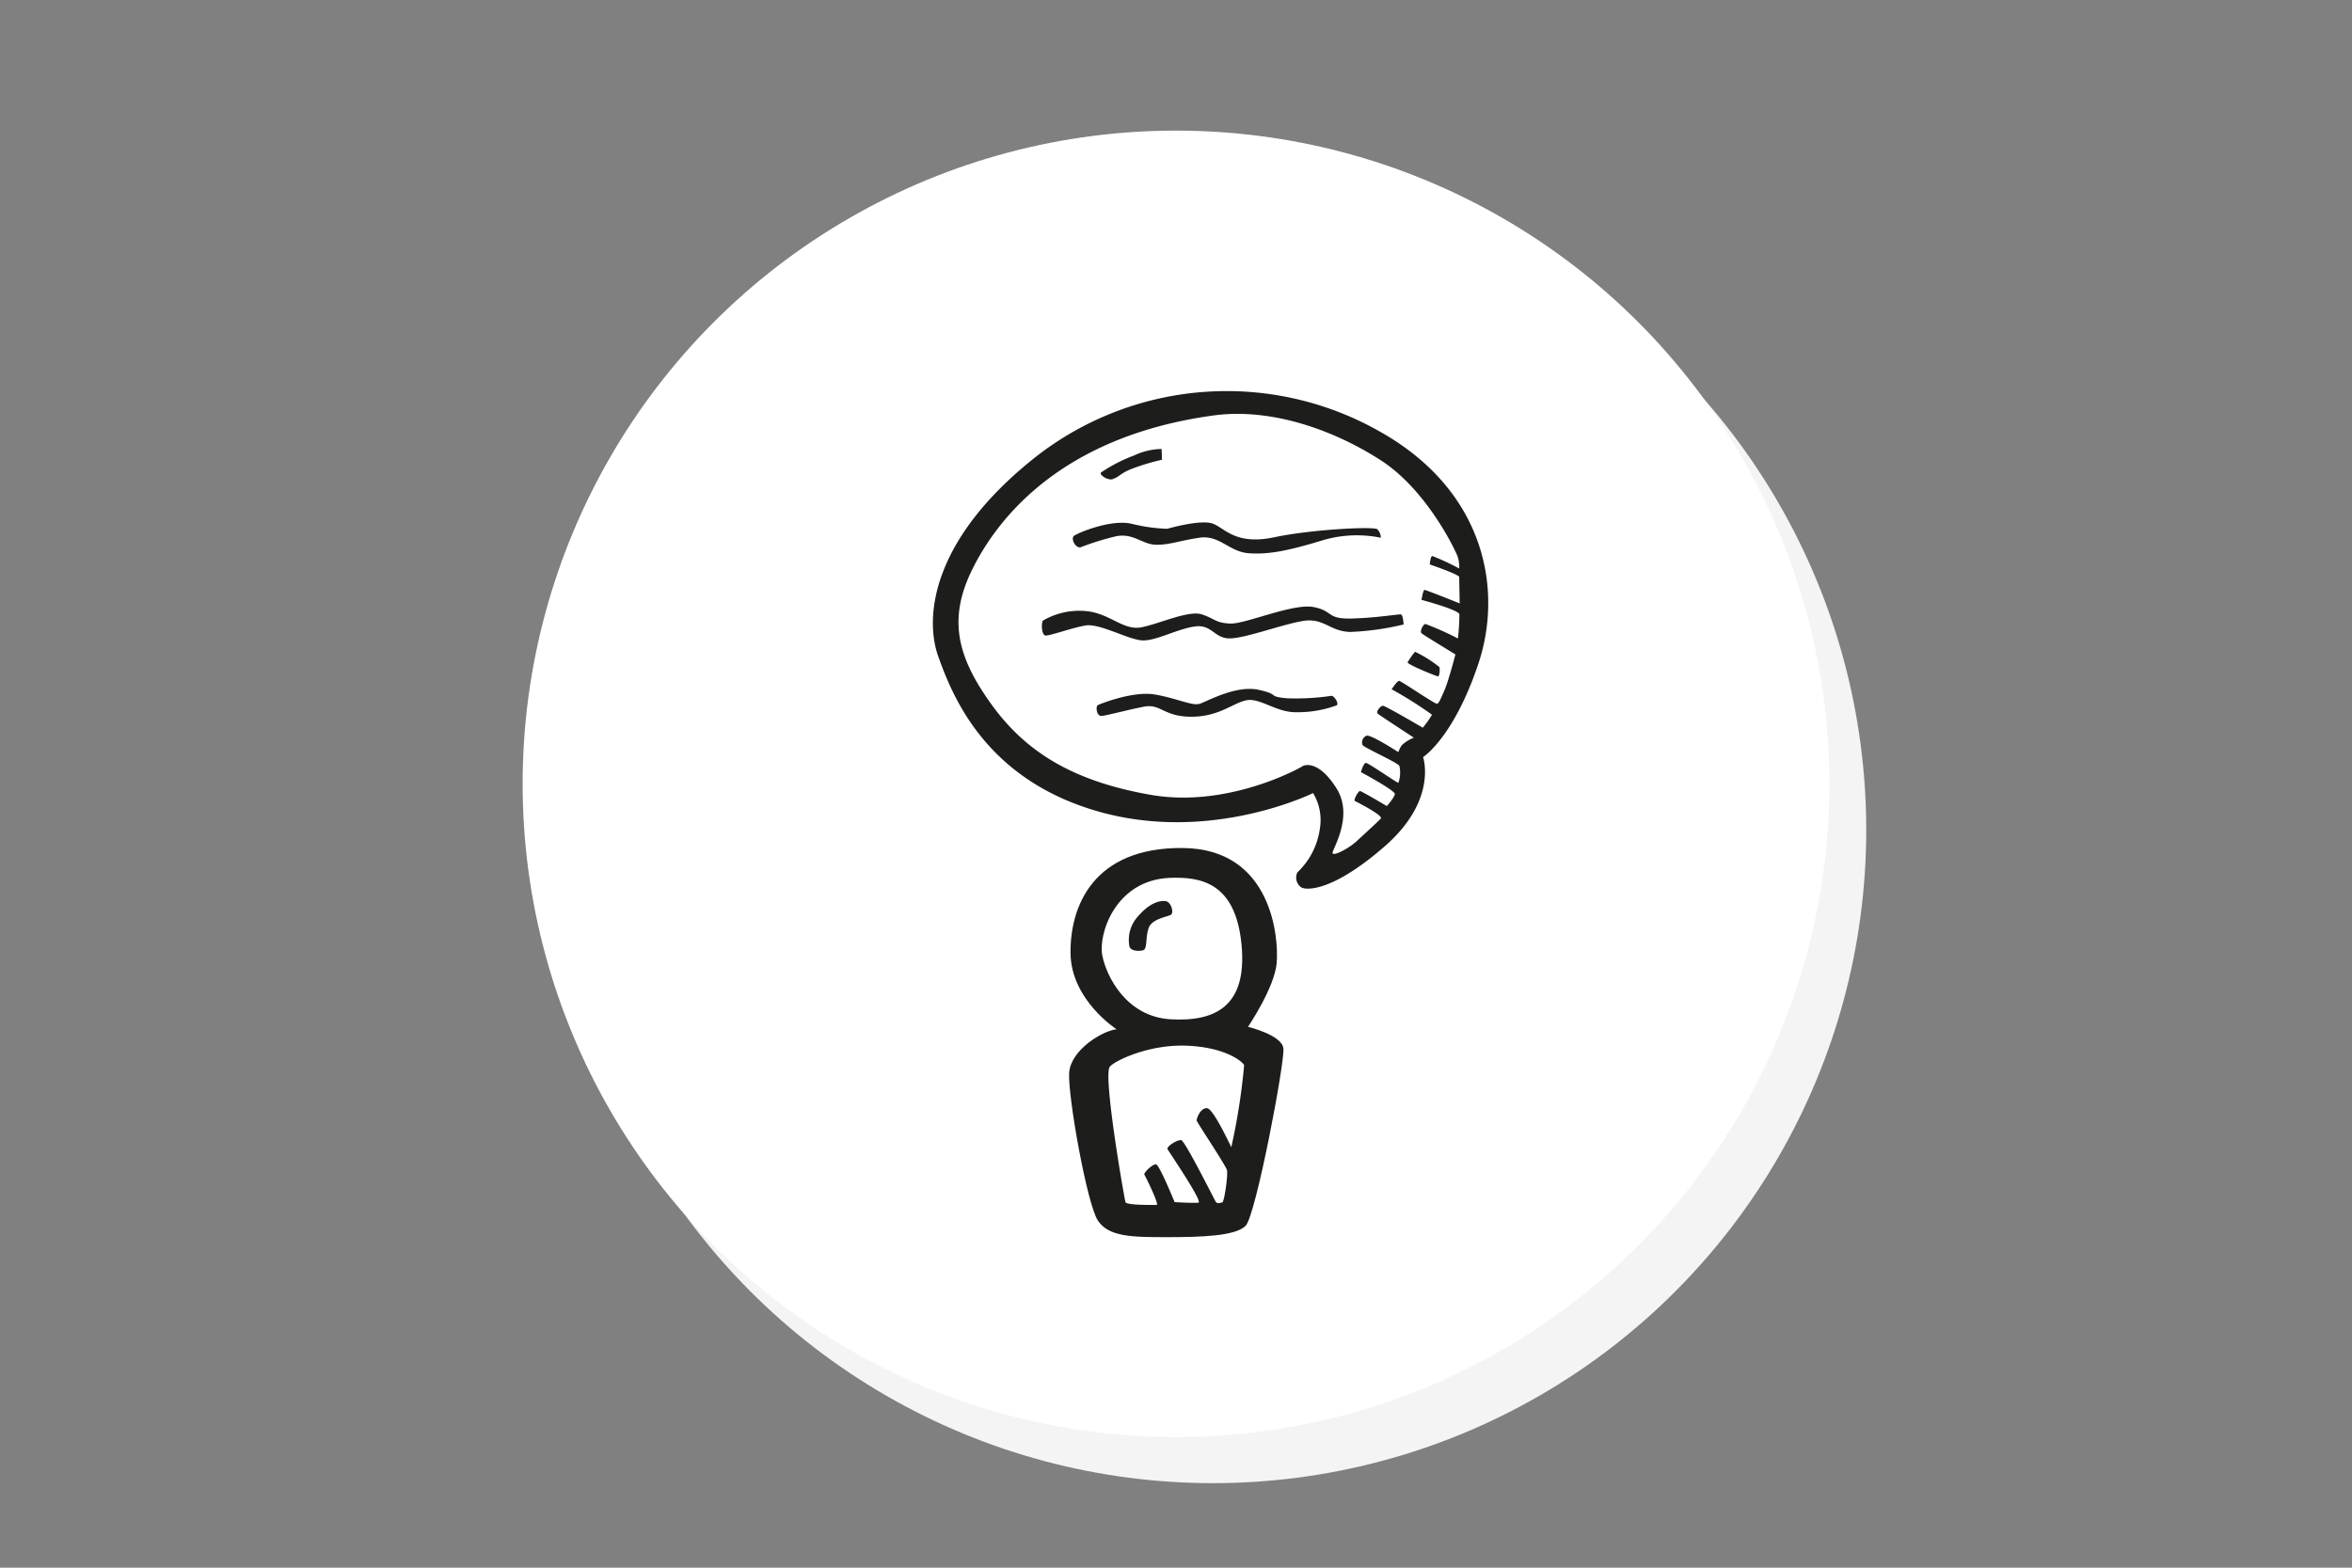 <svg id="Ebene_1" data-name="Ebene 1" xmlns="http://www.w3.org/2000/svg" viewBox="0 0 255.12 170.08"><rect x="0" y="0" width="255.12" height="170.08" fill="#808080" stroke="none"/><defs><style>.cls-1{fill:#f4f4f4;}.cls-2{fill:#fff;}.cls-3{fill:#1d1e1b;}</style></defs><title>Unbenannt-4</title><circle class="cls-1" cx="131.56" cy="90.04" r="70.87"/><circle class="cls-2" cx="127.56" cy="85.04" r="70.87"/><g id="chat-bubble"><path class="cls-3" d="M149.81,46.9a33.62,33.62,0,0,0-37.48,2.68c-11.28,8.92-12.09,17.36-10.55,21.66s5.11,13.31,17.36,16.8,23.29-2,23.29-2a5.68,5.68,0,0,1,.73,3.89,8,8,0,0,1-2.43,4.71,1.29,1.29,0,0,0,.4,1.62c.49.33,3.33.57,9.09-4.46s4.14-9.66,4.14-9.66,3.32-2.11,6-10.14S161.09,53.31,149.81,46.9Zm8.33,22.37a31.58,31.58,0,0,0-3.51-1.57c-.27,0-.65.81-.44,1S157.87,71,157.87,71s-.76,2.92-1.19,3.89-.59,1.41-.81,1.46-3.89-2.48-4.11-2.48-.81.91-.81.91a43.76,43.76,0,0,1,4.38,2.76,11.3,11.3,0,0,1-1,1.41s-4.05-2.38-4.32-2.38-.82.65-.55.87,3.9,2.59,3.9,2.59a4.19,4.19,0,0,0-1.3.81,2.83,2.83,0,0,0-.38.76s-3-1.95-3.46-1.78a.79.79,0,0,0-.43,1c.11.27,3.78,1.89,4,2.27a3.31,3.31,0,0,1-.11,1.84c-.16,0-3.25-2.16-3.52-2.16s-.54,1-.54,1,3.73,2,3.68,2.38-.87,1.3-.87,1.3-2.75-1.63-2.92-1.63-.75,1-.54,1.09,3.09,1.57,2.81,1.89-1.67,1.57-2.59,2.43-2.65,1.73-2.65,1.3,2.32-4,.43-7-3.41-2.6-3.73-2.38-8.11,4.54-16.44,3.08-13.47-4.59-17.2-9.73-4.82-9.25-2.17-14.66,9.52-14.5,26.23-16.77c6.28-.85,13.09,1.62,18.12,4.87s8.12,9.84,8.33,10.44a3.58,3.58,0,0,1,.17,1.3,25.8,25.8,0,0,0-2.92-1.36c-.22.06-.27.92-.27.92s3.19,1.09,3.19,1.36.05,2.86.05,2.86S154.68,64,154.52,64s-.33,1.08-.33,1.08,4.06,1.08,4.11,1.57A24.66,24.66,0,0,1,158.14,69.27Zm-5.46,2.59c-.05.22,3.14,1.52,3.3,1.52s.22-.7.16-1a13.41,13.41,0,0,0-2.65-1.67A7.81,7.81,0,0,0,152.68,71.86Zm-32-19.9c.65-.16.71-.49,1.84-1a23.28,23.28,0,0,1,3.52-1.08L126,48.71a7.28,7.28,0,0,0-3,.71,16.76,16.76,0,0,0-3.57,1.84C119.2,51.47,120.06,52.12,120.71,52Zm-3.46,7.41a29.57,29.57,0,0,1,3.84-1.19c1.89-.38,2.87.92,4.38.92s2.44-.43,4.65-.76,3.2,1.52,5.36,1.68,4.27-.27,7.84-1.35a13,13,0,0,1,6.49-.33,1.35,1.35,0,0,0-.38-.92c-.37-.32-7.08,0-11.19.87s-5.3-.92-6.6-1.46-5,.54-5,.54a18.36,18.36,0,0,1-3.84-.54c-2.27-.54-5.88,1-6.27,1.3S116.66,59.53,117.25,59.37Zm29.53,7.73c-2.92.11-2.05-.81-4.27-1.24s-7.36,1.84-9,1.79-1.73-.55-3.14-1-4.54,1-6.49,1.4-3.35-1.4-5.84-1.73a7.84,7.84,0,0,0-4.87,1c-.22.27-.16,1.51.22,1.62s2.81-.81,4.38-1.08,4.76,1.62,6.27,1.62,3.68-1.24,5.57-1.51,2.11,1.29,3.79,1.29,5.68-1.51,7.95-1.89,2.92,1.14,5.14,1.19a29.46,29.46,0,0,0,5.79-.81s-.06-1-.27-1.08S149.7,67,146.78,67.1Zm-2.32,8.39a26.83,26.83,0,0,1-4.82.27c-2.27-.22-.64-.38-3.08-.92s-5.57,1.24-6.38,1.51-2.49-.59-4.87-1-5.86,1-6.17,1.13-.16,1.19.33,1.19,2.81-.65,4.65-1,2.11,1.09,5.14,1.09,4.54-1.52,6-1.79,3.24,1.35,5.41,1.3a12.21,12.21,0,0,0,4.38-.76C145.22,76.25,144.73,75.54,144.46,75.49Z"/></g><path class="cls-3" d="M135.37,111.4s2.87-4.22,3.11-6.91S138,92.08,128.29,92s-12.23,6.33-12.17,11.42,5,8.25,5,8.25c-1.46.12-5,2.22-5.15,4.74s1.94,14.22,3.11,16,3.68,1.81,7.49,1.81,7.43-.12,8.54-1.23,4.27-17.79,4.1-19.25S135.37,111.4,135.37,111.4Z"/><path class="cls-2" d="M119.57,103.67c-.47-2.22,1.35-8.19,7.32-8.43,3.4-.13,7.14.53,7.78,7.26s-2.92,8.37-7.72,8.08S120,105.89,119.57,103.67Z"/><path class="cls-2" d="M133.56,124.45c-.12-.18-1.93-4.16-2.63-4.22s-1.17,1.11-1.12,1.35,3.16,4.86,3.28,5.38-.29,3.51-.53,3.51-.52.18-.7-.11-3.33-6.62-3.74-6.67-1.64.7-1.47,1,3.87,5.73,3.34,5.79-2.58-.06-2.58-.06-1.63-4-2-4.09-1.4.93-1.28,1.11,1.64,3.28,1.34,3.28-3.27.06-3.39-.3-2.46-13.75-1.7-14.69c.52-.64,4.22-2.45,8.37-2.28s6,1.7,6.2,2.11A68.93,68.93,0,0,1,133.56,124.45Z"/><path class="cls-3" d="M124,103.09c.47-.14.23-1.35.59-2.4s2.16-1.23,2.45-1.47,0-1.4-.64-1.46-1.7.18-3,1.7a3.76,3.76,0,0,0-.88,3.27C122.73,103.2,123.55,103.22,124,103.09Z"/></svg>